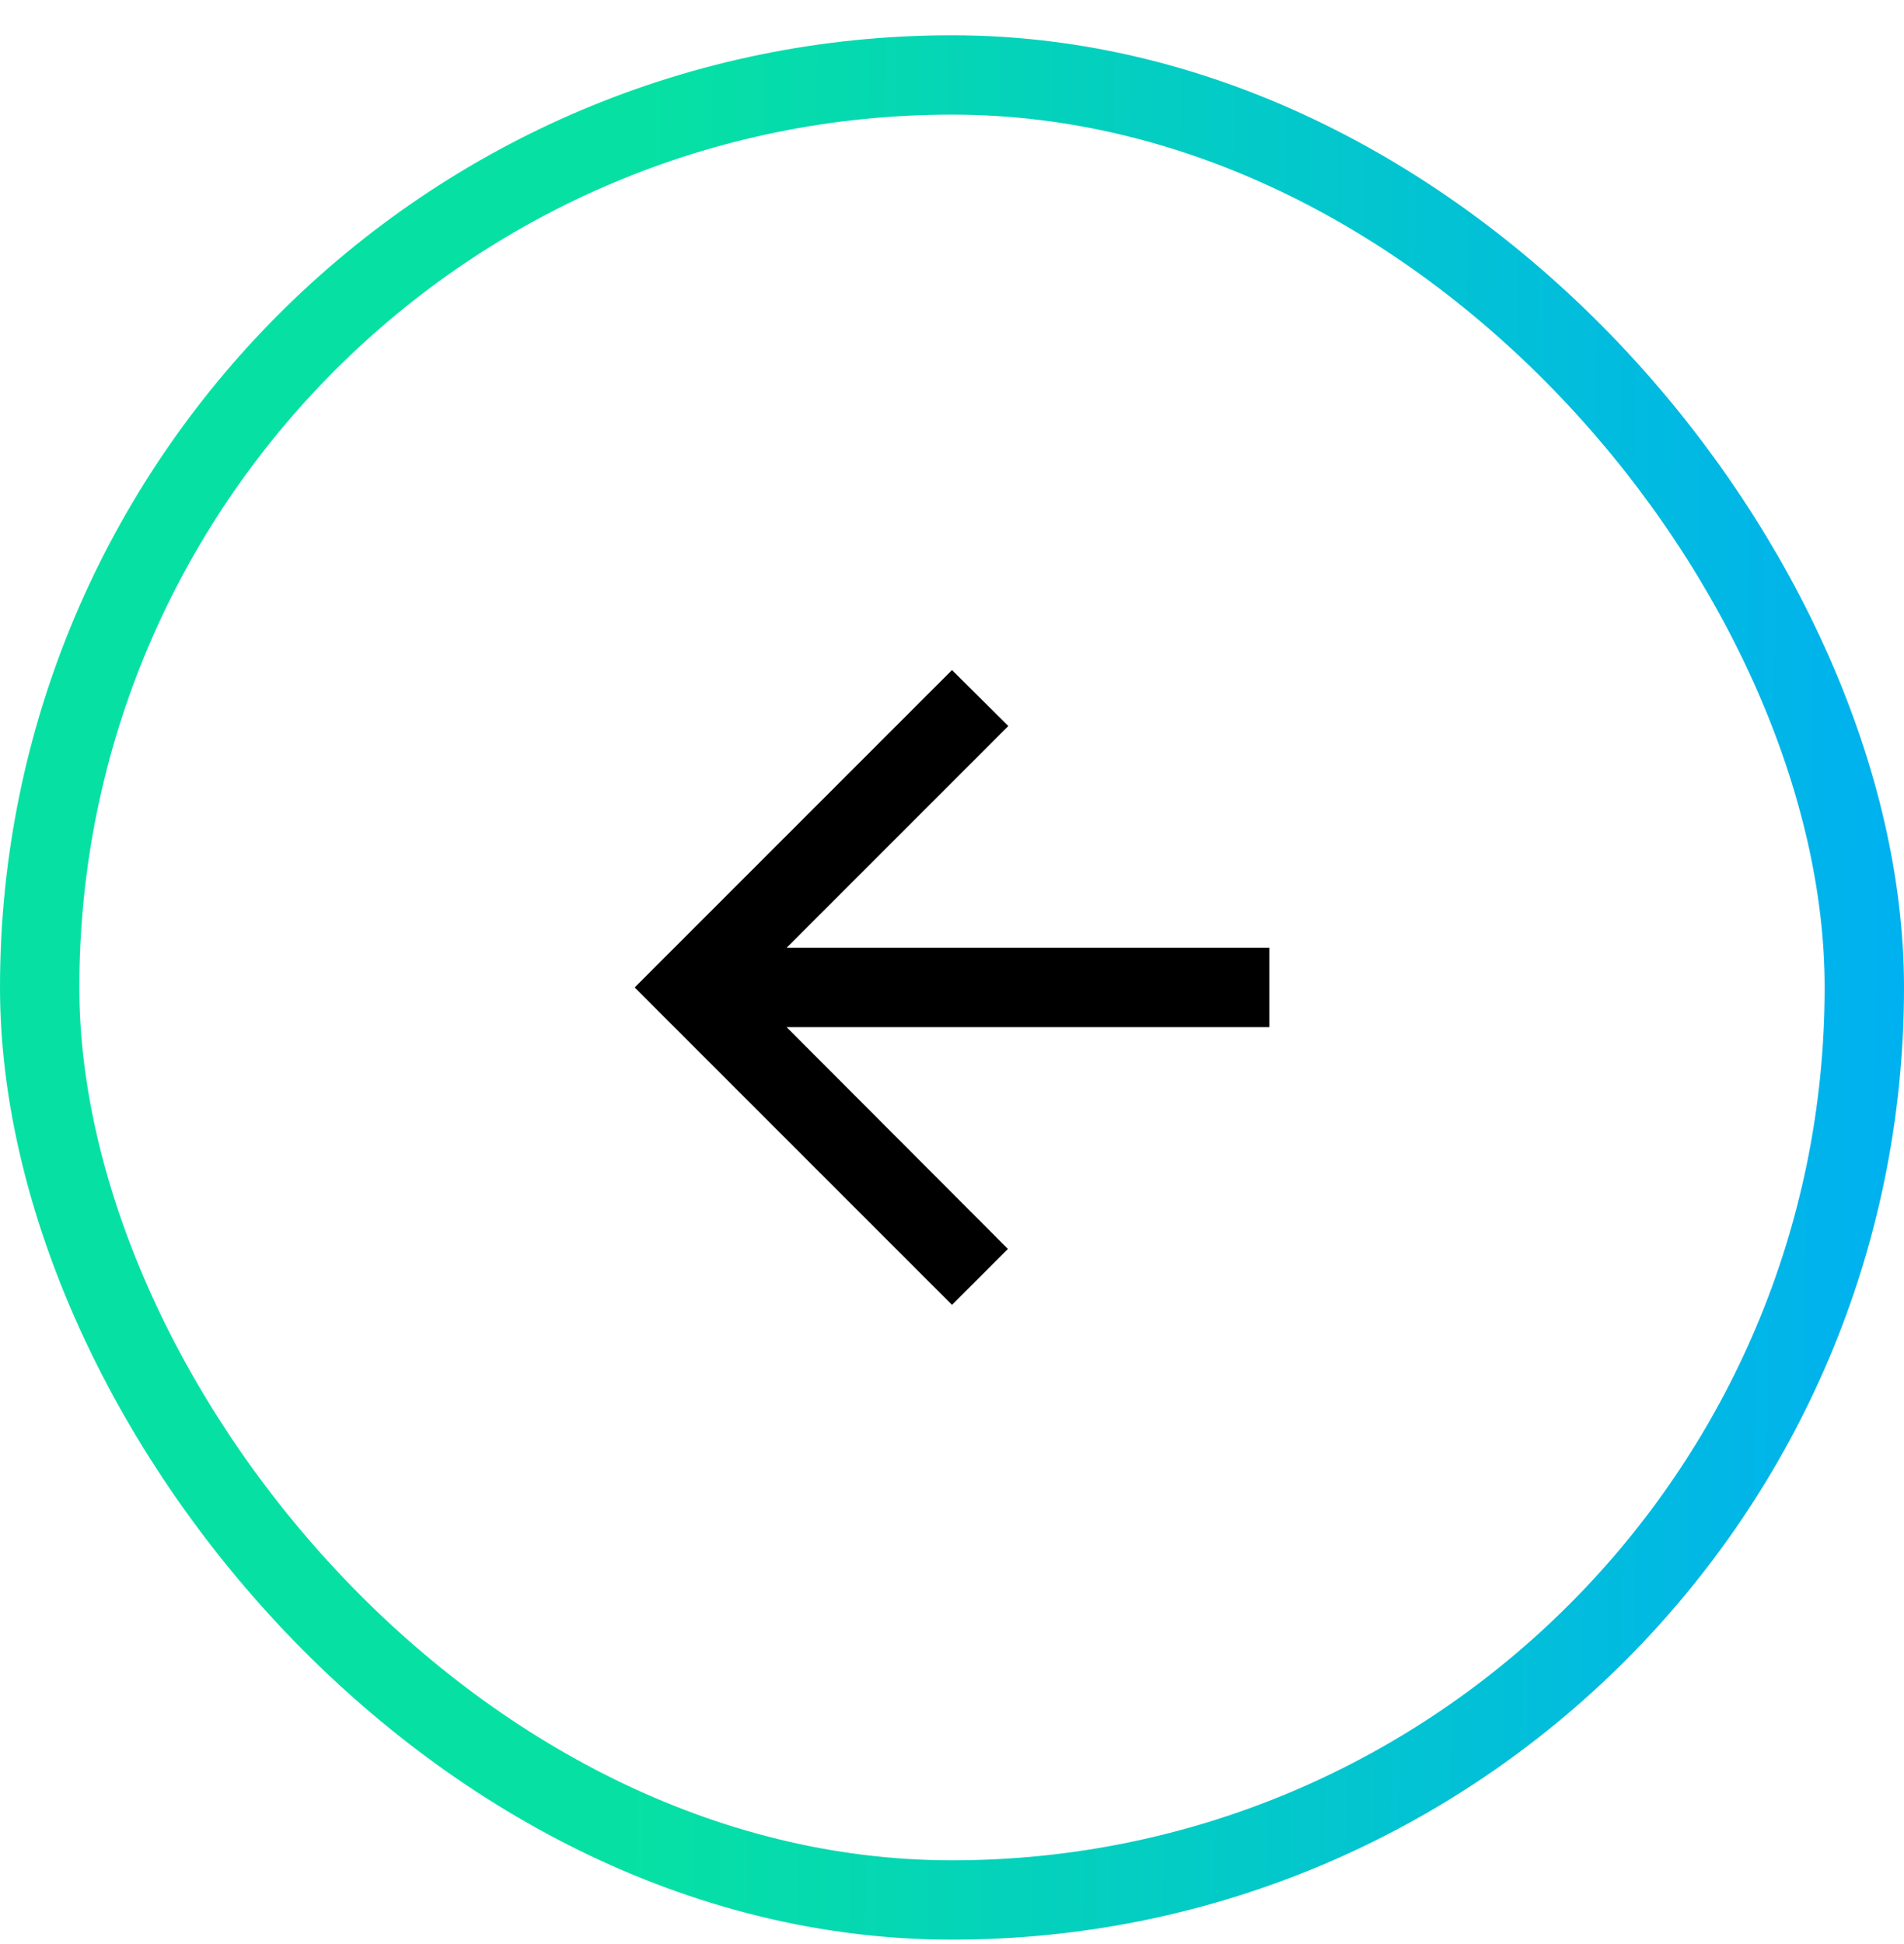 <svg xmlns="http://www.w3.org/2000/svg" width="48" height="49" fill="none"><rect width="46" height="46" x="1" y="1.889" stroke="url(#a)" stroke-width="2" rx="23"/><path fill="#000" d="M32 23.889H19.83l5.59-5.59-1.42-1.41-8 8 8 8 1.41-1.41-5.58-5.59H32v-2z"/><defs><linearGradient id="a" x1="0" x2="48.514" y1="1" y2="1.526" gradientUnits="userSpaceOnUse"><stop offset=".337" stop-color="#06E1A3"/><stop offset="1" stop-color="#00B0F1"/></linearGradient></defs></svg>